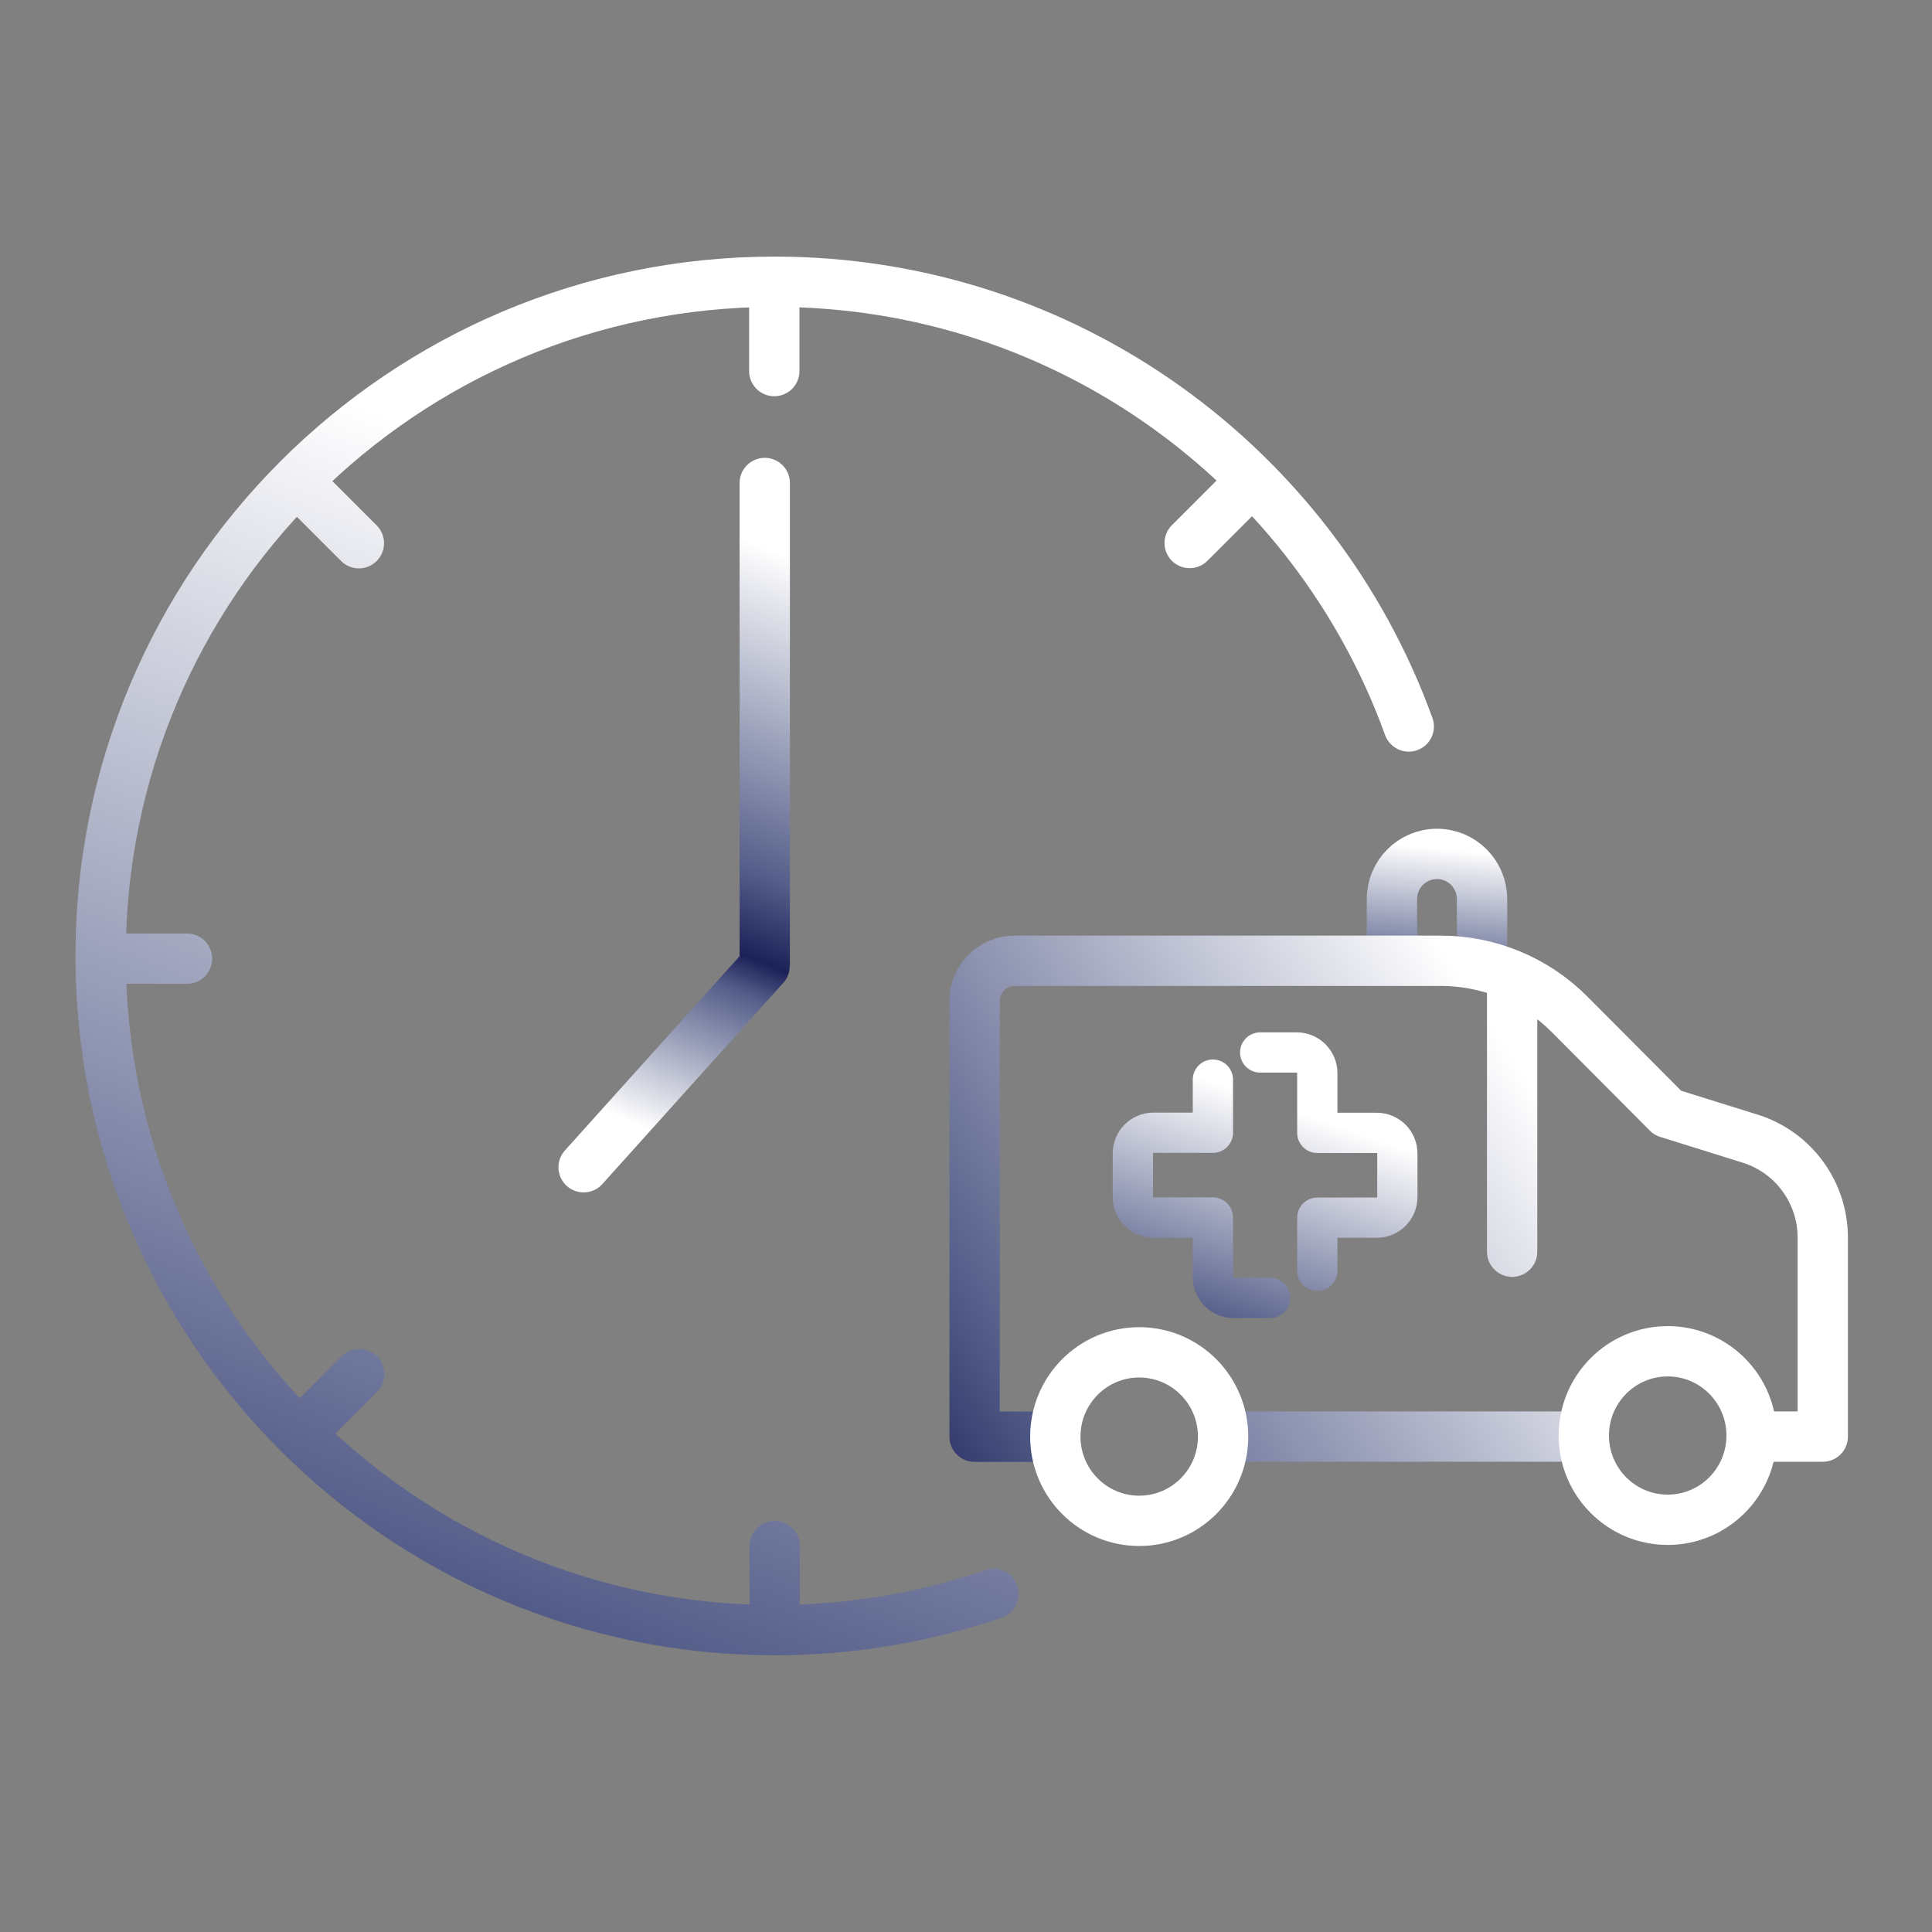 <svg width="96" height="96" viewBox="0 0 96 96" fill="none" xmlns="http://www.w3.org/2000/svg">
<rect x="0" y="0" width="96" height="96" fill="#808080" stroke="none"/>
<path d="M29 58L37.99 48.004M38 47.878V24" stroke="url(#paint0_linear_2922_22435)" stroke-width="2.5" stroke-linecap="round" stroke-linejoin="round"/>
<path d="M49.359 79.199C45.947 80.372 42.294 81 38.494 81M38.494 81C19.999 81 5 65.998 5 47.5C5 29.002 19.999 14 38.494 14C52.991 14 65.342 23.212 70 36.099M38.494 81V76.823M14.902 71.233L17.853 68.281M5.115 47.636H9.291M14.881 24.04L17.833 26.992M38.474 14.262V18.439M62.066 24.029L59.114 26.981" stroke="url(#paint1_linear_2922_22435)" stroke-width="2.5" stroke-linecap="round" stroke-linejoin="round"/>
<path d="M73.642 47.677V44.678C73.642 43.435 72.641 42.43 71.403 42.43C70.165 42.43 69.164 43.435 69.164 44.678V46.677" stroke="url(#paint2_linear_2922_22435)" stroke-width="2.5" stroke-linecap="round" stroke-linejoin="round"/>
<path d="M60.268 53.646V56.285H57.311C56.751 56.285 56.291 56.741 56.291 57.31V59.473C56.291 60.035 56.745 60.498 57.311 60.498H60.268V63.467C60.268 64.029 60.722 64.492 61.288 64.492H63.112M62.618 52.297H64.435C64.995 52.297 65.456 52.754 65.456 53.322V56.292H68.413C68.972 56.292 69.433 56.748 69.433 57.317V59.479C69.433 60.041 68.979 60.505 68.413 60.505H65.456V63.143" stroke="url(#paint3_linear_2922_22435)" stroke-width="2" stroke-linecap="round" stroke-linejoin="round"/>
<path d="M88 71.384H90.572V61.497C90.572 59.248 89.117 57.257 86.977 56.583L82.868 55.3L77.988 50.399C76.296 48.699 73.991 47.74 71.594 47.74H50.41C49.317 47.74 48.428 48.633 48.428 49.731V71.39H52M78 71.383H61.5M75.137 49V62.197" stroke="url(#paint4_linear_2922_22435)" stroke-width="2.5" stroke-linecap="round" stroke-linejoin="round"/>
<path d="M82.868 75.517C80.566 75.517 78.699 73.643 78.699 71.331C78.699 69.019 80.566 67.144 82.868 67.144C85.17 67.144 87.036 69.019 87.036 71.331C87.036 73.643 85.17 75.517 82.868 75.517Z" stroke="white" stroke-width="2.5" stroke-linecap="round" stroke-linejoin="round"/>
<path d="M56.607 75.57C54.304 75.57 52.438 73.696 52.438 71.384C52.438 69.072 54.304 67.197 56.607 67.197C58.909 67.197 60.775 69.072 60.775 71.384C60.775 73.696 58.909 75.57 56.607 75.57Z" stroke="white" stroke-width="2.5" stroke-linecap="round" stroke-linejoin="round"/>
<defs>
<linearGradient id="paint0_linear_2922_22435" x1="28.147" y1="60.096" x2="43.006" y2="23.36" gradientUnits="userSpaceOnUse">
<stop offset="0.132" stop-color="white"/>
<stop offset="0.335" stop-color="#545D89"/>
<stop offset="0.379" stop-color="#1C2157"/>
<stop offset="0.478" stop-color="#545D89"/>
<stop offset="0.863" stop-color="white"/>
</linearGradient>
<linearGradient id="paint1_linear_2922_22435" x1="46.031" y1="16.512" x2="16.166" y2="92.581" gradientUnits="userSpaceOnUse">
<stop stop-color="white"/>
<stop offset="0.021" stop-color="white"/>
<stop offset="0.167" stop-color="white"/>
<stop offset="0.808" stop-color="#545D89"/>
<stop offset="1" stop-color="#1C2157"/>
</linearGradient>
<linearGradient id="paint2_linear_2922_22435" x1="72" y1="40.5" x2="70.984" y2="50.498" gradientUnits="userSpaceOnUse">
<stop stop-color="white"/>
<stop offset="0.021" stop-color="white"/>
<stop offset="0.167" stop-color="white"/>
<stop offset="0.808" stop-color="#545D89"/>
<stop offset="1" stop-color="#1C2157"/>
</linearGradient>
<linearGradient id="paint3_linear_2922_22435" x1="65.5" y1="52.5" x2="59.742" y2="68.91" gradientUnits="userSpaceOnUse">
<stop stop-color="white"/>
<stop offset="0.021" stop-color="white"/>
<stop offset="0.167" stop-color="white"/>
<stop offset="0.808" stop-color="#545D89"/>
<stop offset="1" stop-color="#1C2157"/>
</linearGradient>
<linearGradient id="paint4_linear_2922_22435" x1="83" y1="50.5" x2="44.744" y2="75.585" gradientUnits="userSpaceOnUse">
<stop stop-color="white"/>
<stop offset="0.021" stop-color="white"/>
<stop offset="0.167" stop-color="white"/>
<stop offset="0.808" stop-color="#545D89"/>
<stop offset="1" stop-color="#1C2157"/>
</linearGradient>
</defs>
</svg>
